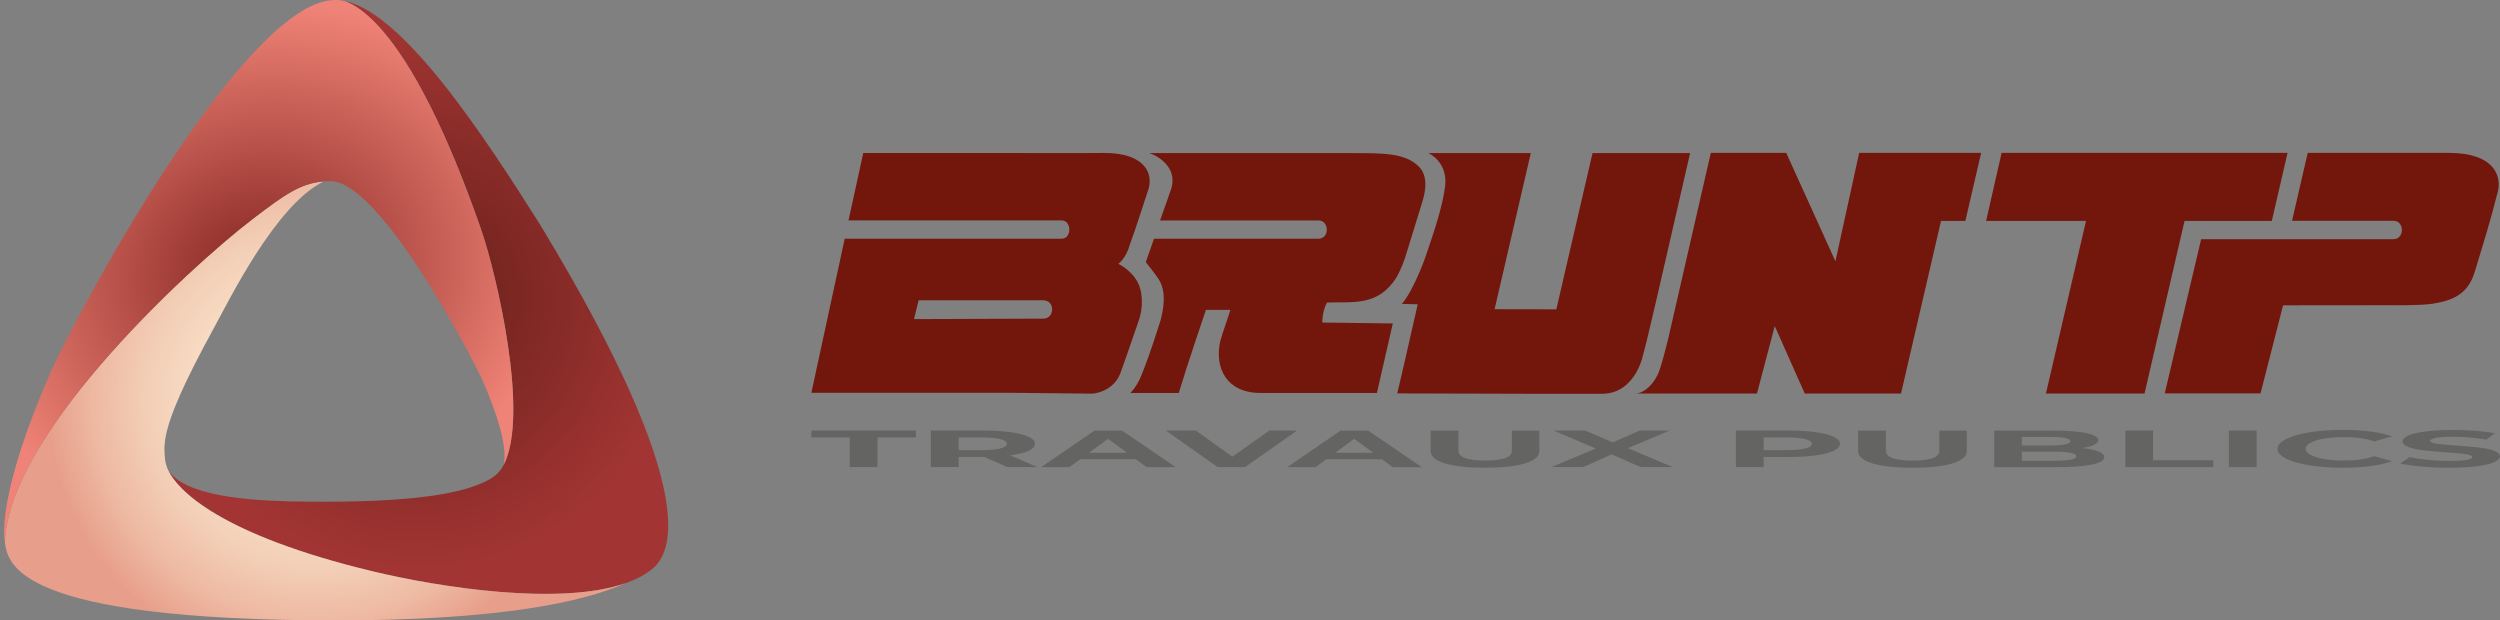 <?xml version="1.0" encoding="utf-8"?>
<!-- Generator: Adobe Illustrator 27.0.0, SVG Export Plug-In . SVG Version: 6.00 Build 0)  -->
<svg version="1.1" id="Calque_1" xmlns="http://www.w3.org/2000/svg" xmlns:xlink="http://www.w3.org/1999/xlink" x="0px" y="0px"
	 viewBox="0 0 685.36 170.08" style="enable-background:new 0 0 685.36 170.08;" xml:space="preserve">
<rect x="0" y="0" width="685.36" height="170.08" fill="#808080" stroke="none"/>
<style type="text/css">
	.st0{fill:url(#SVGID_1_);}
	.st1{fill:url(#SVGID_00000009591199145188602290000003472895192478330285_);}
	.st2{fill:url(#SVGID_00000078045648150294603950000017785042338454347153_);}
	.st3{fill:#646463;}
	.st4{display:none;fill:#73160C;}
	.st5{fill:none;}
	.st6{fill:#73160C;}
</style>
<g>
	<g>
		
			<radialGradient id="SVGID_1_" cx="-135.33" cy="-96.374" r="163.298" gradientTransform="matrix(0.019 0.46 -0.442 0.018 74.549 145.465)" gradientUnits="userSpaceOnUse">
			<stop  offset="0" style="stop-color:#661F19"/>
			<stop  offset="1" style="stop-color:#A23533"/>
		</radialGradient>
		<path class="st0" d="M148.2,61.8C133.74,38.95,109.85,1.62,93.06,0.06c0.44,0.07,1,0.09,1.69,0.34
			c3.61,1.34,10.54,5.98,19.54,21.81c1.26,2.22,2.56,4.68,3.91,7.37c4.26,8.54,8.9,19.52,13.8,33.65c3.95,11.44,13.34,50.64,6,64.38
			c-1.07,1.99-2.58,3.42-5.92,4.85c-4.03,1.72-13.5,5.08-42.71,5.08c-11.4,0-30.87,0-39.77-5.43c-1.49-0.9-2.68-1.96-3.49-3.2
			c2.6,5.56,15.1,18.05,56.14,27.74c18.99,4.48,51.39,9.47,69.22,3.24c2.95-1.03,5.5-2.37,7.54-4.09
			C183.68,151.82,193.2,136.1,148.2,61.8z"/>
		
			<radialGradient id="SVGID_00000133524204401126769920000010061620708771309479_" cx="-196.627" cy="-34.533" r="159.912" gradientTransform="matrix(0.461 0 0 0.461 176.983 125.828)" gradientUnits="userSpaceOnUse">
			<stop  offset="0" style="stop-color:#FBE8D0"/>
			<stop  offset="0.225" style="stop-color:#FAE5CD"/>
			<stop  offset="0.431" style="stop-color:#F8DDC4"/>
			<stop  offset="0.628" style="stop-color:#F3CEB6"/>
			<stop  offset="0.819" style="stop-color:#EEB9A2"/>
			<stop  offset="1" style="stop-color:#E79E8A"/>
		</radialGradient>
		<path style="fill:url(#SVGID_00000133524204401126769920000010061620708771309479_);" d="M102.24,156.64
			C60.3,146.54,48.7,134.46,46.1,128.9c-0.46-0.99-0.69-1.85-0.79-2.56c-0.5-3.82-0.61-7.61,4.13-18.26
			c2.04-4.6,4.99-10.47,9.21-18.18c4.04-7.33,16.94-33.8,30.07-40.14c-6.27,0.54-10.34,3.33-19.68,10.45
			c-8.17,6.23-26.35,22.12-41.82,40.2c-13.69,16.01-25.26,33.74-25.89,48.04c0.71,6.07,2.78,21.63,91.1,21.63
			c3.9,0,8.72-0.04,14.09-0.19c20.27-0.55,48.43-2.63,64.93-10.01C153.63,166.11,120.86,161.12,102.24,156.64z"/>
		<g>
			
				<radialGradient id="SVGID_00000076601739072421599340000004245684145761418136_" cx="-230.203" cy="-112.016" r="156.385" gradientTransform="matrix(-0.13 -0.442 0.507 -0.149 97.798 -44.199)" gradientUnits="userSpaceOnUse">
				<stop  offset="0" style="stop-color:#852521"/>
				<stop  offset="1" style="stop-color:#F08377"/>
			</radialGradient>
			<path style="fill:url(#SVGID_00000076601739072421599340000004245684145761418136_);" d="M132,63.23
				c-4.9-14.14-9.54-25.12-13.8-33.65c-1.35-2.69-2.66-5.14-3.91-7.37c-9-15.83-15.93-20.47-19.54-21.81
				c-1.9-0.58-3.15-0.36-3.71-0.36c-23.66,1.59-66.52,79.06-77,101.61C7,117.66,3.48,129.44,2.01,137.47
				c-0.95,5.19-1.04,8.81-0.67,10.98c0.63-14.3,12.21-32.03,25.89-48.04c15.47-18.09,33.65-33.97,41.82-40.2
				c9.33-7.12,13.97-10.56,21.51-10.56c14.08,0,40.01,50.64,41.79,54.77c6.62,15.21,6.32,21.08,5.64,23.18
				C145.35,113.87,135.95,74.66,132,63.23z"/>
		</g>
	</g>
	<g>
		<g>
			<g>
				<path class="st3" d="M232.96,119.92h-10.53v-1.89h28.66v1.89h-10.53v8.13h-7.61V119.92z"/>
				<path class="st3" d="M276.15,128.05l-6.34-2.79h-0.38h-6.63v2.79h-7.61v-10.02h14.24c2.91,0,5.44,0.15,7.59,0.44
					c2.15,0.3,3.8,0.72,4.96,1.26c1.16,0.54,1.74,1.19,1.74,1.93c0,0.74-0.59,1.39-1.76,1.93c-1.17,0.54-2.84,0.95-5,1.24l7.38,3.22
					H276.15z M274.22,120.37c-1.19-0.3-2.93-0.45-5.22-0.45h-6.2v3.49h6.2c2.29,0,4.02-0.15,5.22-0.46
					c1.19-0.31,1.79-0.73,1.79-1.29C276.01,121.1,275.41,120.67,274.22,120.37z"/>
				<path class="st3" d="M311.39,125.91h-15.27l-2.91,2.15h-7.8l14.66-10.02h7.52l14.71,10.02h-7.99L311.39,125.91z M308.99,124.14
					l-5.22-3.84l-5.22,3.84H308.99z"/>
				<path class="st3" d="M355.56,118.03l-14.24,10.02h-7.52l-14.19-10.02h8.22l10.01,7.16l10.15-7.16H355.56z"/>
				<path class="st3" d="M378.86,125.91h-15.27l-2.91,2.15h-7.8l14.66-10.02h7.52l14.71,10.02h-7.99L378.86,125.91z M376.46,124.14
					l-5.22-3.84l-5.22,3.84H376.46z"/>
				<path class="st3" d="M396.13,127.04c-2.62-0.79-3.92-1.92-3.92-3.39v-5.61h7.61v5.53c0,1.79,2.44,2.69,7.33,2.69
					c2.38,0,4.2-0.22,5.45-0.65c1.25-0.43,1.88-1.11,1.88-2.04v-5.53h7.52v5.61c0,1.47-1.31,2.6-3.92,3.39
					c-2.62,0.79-6.27,1.19-10.97,1.19C402.4,128.22,398.74,127.83,396.13,127.04z"/>
				<path class="st3" d="M449.77,128.05l-7.94-3.48l-7.8,3.48h-8.74l12.17-5.1l-11.56-4.93h8.65l7.56,3.25l7.42-3.25h8.22
					l-11.47,4.84l12.26,5.18H449.77z"/>
				<path class="st3" d="M497.71,118.47c2.15,0.3,3.8,0.72,4.96,1.26c1.16,0.54,1.74,1.19,1.74,1.93c0,0.74-0.58,1.38-1.74,1.93
					c-1.16,0.55-2.81,0.97-4.96,1.26c-2.15,0.29-4.68,0.44-7.59,0.44h-6.63v2.76h-7.61v-10.02h14.24
					C493.04,118.03,495.57,118.18,497.71,118.47z M494.92,122.95c1.19-0.3,1.79-0.73,1.79-1.28c0-0.56-0.6-1-1.79-1.3
					c-1.19-0.3-2.93-0.45-5.22-0.45h-6.2v3.48h6.2C491.99,123.4,493.73,123.25,494.92,122.95z"/>
				<path class="st3" d="M513.32,127.04c-2.62-0.79-3.92-1.92-3.92-3.39v-5.61H517v5.53c0,1.79,2.44,2.69,7.33,2.69
					c2.38,0,4.2-0.22,5.45-0.65c1.25-0.43,1.88-1.11,1.88-2.04v-5.53h7.52v5.61c0,1.47-1.31,2.6-3.92,3.39
					c-2.62,0.79-6.27,1.19-10.97,1.19C519.59,128.22,515.93,127.83,513.32,127.04z"/>
				<path class="st3" d="M575.27,123.75c1.06,0.42,1.6,0.95,1.6,1.57c0,0.88-1.12,1.55-3.36,2.03c-2.24,0.47-5.51,0.71-9.8,0.71
					H546.7v-10.02h16.07c4.01,0,7.09,0.23,9.23,0.7c2.15,0.47,3.22,1.1,3.22,1.9c0,0.49-0.38,0.92-1.15,1.3
					c-0.77,0.38-1.84,0.68-3.22,0.9C572.73,123.02,574.2,123.33,575.27,123.75z M554.27,119.78v2.36h7.56c1.88,0,3.3-0.1,4.28-0.3
					c0.97-0.2,1.46-0.5,1.46-0.89c0-0.39-0.49-0.68-1.46-0.88c-0.97-0.2-2.4-0.29-4.28-0.29H554.27z M567.68,126.01
					c1.02-0.2,1.53-0.51,1.53-0.93c0-0.83-2.02-1.25-6.06-1.25h-8.88v2.48h8.88C565.15,126.31,566.66,126.21,567.68,126.01z"/>
				<path class="st3" d="M582.65,118.03h7.61v8.13h16.49v1.89h-24.1V118.03z"/>
				<path class="st3" d="M611.03,118.03h7.61v10.02h-7.61V118.03z"/>
				<path class="st3" d="M633.09,127.56c-2.71-0.44-4.84-1.06-6.39-1.85c-1.55-0.79-2.33-1.68-2.33-2.67c0-0.99,0.78-1.88,2.33-2.67
					c1.55-0.79,3.68-1.4,6.39-1.85c2.71-0.44,5.76-0.67,9.14-0.67c2.85,0,5.43,0.15,7.73,0.46c2.3,0.31,4.24,0.74,5.8,1.32
					l-4.89,1.37c-2.22-0.78-4.98-1.17-8.27-1.17c-2.04,0-3.85,0.14-5.45,0.41s-2.84,0.65-3.74,1.14c-0.89,0.49-1.34,1.04-1.34,1.66
					s0.45,1.17,1.34,1.66c0.89,0.49,2.14,0.87,3.74,1.14s3.41,0.41,5.45,0.41c3.29,0,6.05-0.4,8.27-1.19l4.89,1.37
					c-1.57,0.58-3.51,1.03-5.83,1.33c-2.32,0.31-4.9,0.46-7.75,0.46C638.83,128.22,635.8,128,633.09,127.56z"/>
				<path class="st3" d="M663.86,127.9c-2.43-0.21-4.38-0.49-5.85-0.84l2.58-1.75c1.41,0.32,3.09,0.57,5.03,0.76
					c1.94,0.19,3.88,0.29,5.83,0.29c2.16,0,3.76-0.1,4.79-0.29c1.03-0.2,1.55-0.46,1.55-0.78c0-0.24-0.31-0.44-0.92-0.59
					c-0.61-0.16-1.39-0.28-2.35-0.38c-0.96-0.1-2.25-0.2-3.88-0.32c-2.51-0.18-4.56-0.36-6.16-0.54c-1.6-0.18-2.97-0.47-4.11-0.87
					c-1.14-0.4-1.72-0.94-1.72-1.6c0-0.58,0.52-1.11,1.55-1.58c1.03-0.47,2.59-0.85,4.68-1.12c2.08-0.28,4.63-0.42,7.64-0.42
					c2.1,0,4.15,0.08,6.16,0.23c2,0.15,3.76,0.37,5.26,0.66l-2.35,1.76c-3.04-0.52-6.08-0.79-9.12-0.79c-2.13,0-3.7,0.11-4.72,0.31
					c-1.02,0.21-1.53,0.49-1.53,0.83s0.59,0.6,1.76,0.77c1.17,0.17,2.97,0.33,5.38,0.49c2.51,0.18,4.56,0.36,6.16,0.54
					s2.97,0.47,4.11,0.86c1.14,0.39,1.72,0.92,1.72,1.59c0,0.57-0.53,1.1-1.57,1.57c-1.05,0.47-2.62,0.85-4.72,1.12
					c-2.1,0.28-4.65,0.42-7.66,0.42C668.8,128.22,666.29,128.12,663.86,127.9z"/>
			</g>
			<path class="st4" d="M513.8,41.97l-6.51,29.72L493.8,41.97h-23.45l-12.32,52.71c-0.31,1.35-1.71,6.33-2.52,8.09
				c-1,2.2-2.17,3.92-3.17,5.17c8.4,0,16.79,0,25.19,0l4.52-18.5l9.6,18.5h33.63l10.97-47.32h6.67l4.33-18.66H513.8z"/>
			<path class="st5" d="M470.35,41.85"/>
		</g>
		<path class="st6" d="M450.51,97.01c1.1-3.77,5.37-22.52,12.82-55.04h-5.72h-21.03l-9.92,42.83l-16.93-0.03l9.93-42.8h-28.03
			c4.03,2.19,4.89,6.02,4.56,8.89c-0.65,5.59-3.01,12.5-5.08,18.63c-2.07,6.13-5.18,12.22-6.82,13.82l4.37,0.11
			c0,0-4.98,22-5.62,24.43l35.26,0.1h21.02c0.1,0,0.2-0.02,0.3-0.02C446.91,107.72,449.83,100.39,450.51,97.01z"/>
		<path class="st6" d="M388.77,45.47c-3.74-3.46-9.18-3.5-18.08-3.5c-13.16,0-55.57,0-55.57,0c2.44,0.8,7.68,3.99,6,9.66
			c-0.18,0.6-2.26,6.42-3.1,8.8h43.42c3.04,0,3.08,5.01,0.03,5.01l-45.11,0l-2.25,6.43c0,0,2.84,3.47,3.7,4.97
			c0.85,1.5,2.09,4.36,0.34,11.03c-2.8,8.81-4.36,12.95-5.56,15.77c-0.57,1.08-0.85,2.04-2.69,4.09l13.25,0.01
			c2.25-7.54,7.45-22.8,7.45-22.8h6.7c-0.96,3.21-1.92,5.54-2.76,8.52c-1.67,7.23,1.57,14.5,11.54,14.27c7.62,0,31.39,0,31.39,0
			l4.36-19.06l-19.34-0.25c0,0-0.04-3.15,1.31-5.48c7.49-0.24,13.99,1.03,19.06-6.92c1.34-2.44,2.03-4.32,2.76-6.73
			c0.78-2.6,3.88-12.56,4.34-14.07C390.84,52.32,391.59,48.08,388.77,45.47"/>
		<path class="st6" d="M306.6,72.34c0,0,2.15-1.62,3.12-5.22c1.71-4.68,3.99-11.78,5.16-15.39c1.37-4.87-1.85-9.8-12.11-9.8
			c-0.6,0-3.71,0.04-7.53,0.04c-9.9,0-40.93-0.07-51.28-0.02c0,0,0-0.01,0-0.01c-7.48,0-7.3,0-7.3,0l-4.05,18.49h58.43
			c2.82,0,2.82,5.01,0,5.01l-59.47,0.01l-9.14,42.24c0,0,24.96,0,24.96,0c12.57,0.01,19.89,0.01,30.48,0
			c1.93,0,20.45,0.23,21.69,0.23c1.45-0.13,6.28-1.15,7.86-6.37c2.52-7.01,3.72-10.78,4.94-14.19c1.04-3.41,0.68-6.72,0.2-8.27
			C311.32,74.58,306.6,72.34,306.6,72.34z M286.13,87.35l-35.57,0.13l1.28-5.17c0,0,30.68,0,34.06,0
			C289.43,82.31,289.06,87.33,286.13,87.35z"/>
		<polygon class="st6" points="627.12,41.91 622.8,60.57 598.88,60.57 587.91,107.89 560.88,107.89 571.87,60.57 544.48,60.57 
			548.73,41.91 		"/>
		<g>
			<path class="st6" d="M656.21,65.57c2.98,0,3.02-5.04-0.01-5.04h-27.85l4.3-18.62c0,0,27.31-0.01,38.78,0
				c12.42,0.04,14.31,6.39,13.37,10.47c-2.08,8.36-4.2,14.95-6.32,22.02c-1.84,6.14-5.83,7.96-11.65,8.87
				c-3.37,0.53-11.34,0.4-11.34,0.4l-29.6,0.03l-6.18,24.15h-26.26l9.98-42.28L656.21,65.57z"/>
		</g>
		<path class="st6" d="M509.68,41.91l-6.51,29.72l-13.49-29.72l-20.67,0l-11.73,51.16c0,0-1.81,7.51-2.78,9.54
			c-1.67,3.5-4.33,5.28-6.12,5.28c0,0,2.94-0.01,2.94,0c8.4,0,21.94,0,30.34,0l4.88-18.5l8.23,18.5h26.38l10.97-47.32h6.67
			l4.33-18.66H509.68z"/>
	</g>
</g>
</svg>
